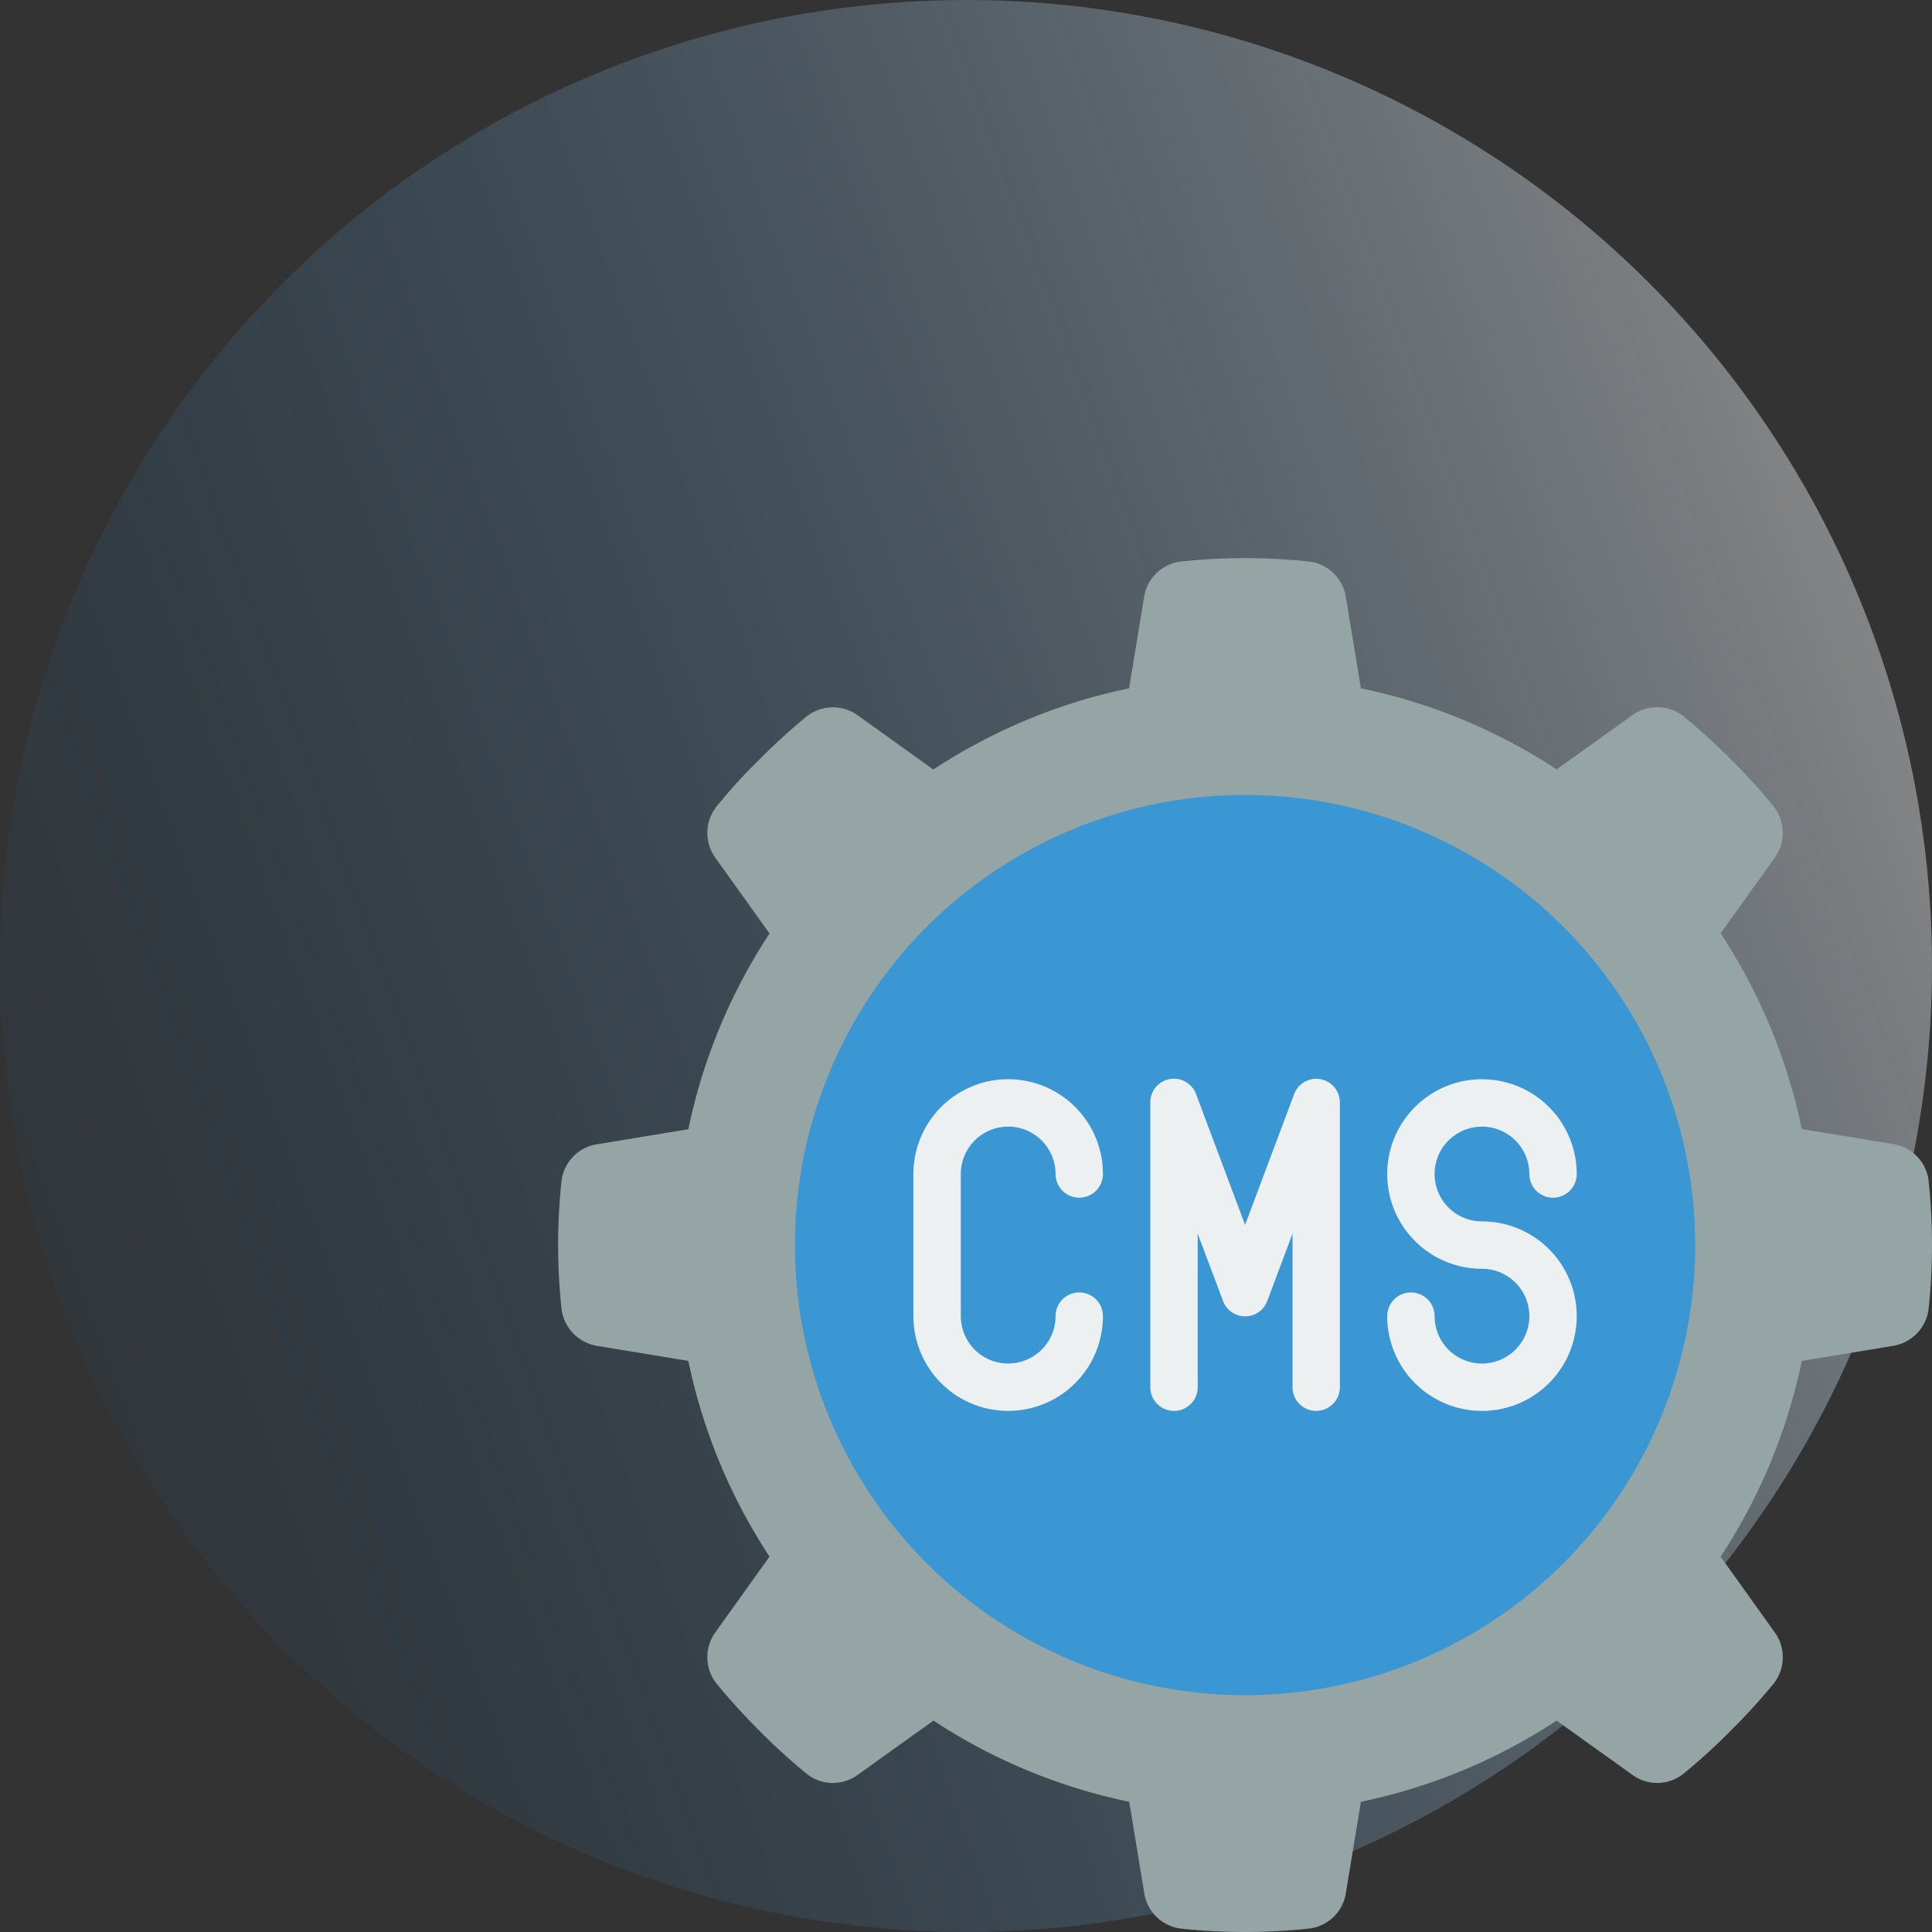 <svg id="php-based-cms-development" xmlns="http://www.w3.org/2000/svg" xmlns:xlink="http://www.w3.org/1999/xlink" width="90" height="90" viewBox="0 0 90 90">
  <rect x="0" y="0" width="90" height="90" fill="#333333" stroke="none"/>
  <defs>
    <linearGradient id="linear-gradient" x1="0.974" y1="0.238" x2="-0.052" y2="0.609" gradientUnits="objectBoundingBox">
      <stop offset="0" stop-color="#fff"/>
      <stop offset="1" stop-color="#006bc0" stop-opacity="0.071"/>
    </linearGradient>
  </defs>
  <g id="_1" data-name="1">
    <g id="Group_7613" data-name="Group 7613">
      <circle id="Ellipse_376" data-name="Ellipse 376" cx="45" cy="45" r="45" opacity="0.42" fill="url(#linear-gradient)"/>
    </g>
  </g>
  <g id="content-management-system_1_" data-name="content-management-system (1)" transform="translate(24.996 24.996)">
    <path id="Path_48852" data-name="Path 48852" d="M64.848,30a1.972,1.972,0,0,0-1.655-1.7l-4.254-.7a26.323,26.323,0,0,0-3.782-9.117l2.511-3.509a1.986,1.986,0,0,0-.02-2.38,26.276,26.276,0,0,0-2.02-2.22,29.745,29.745,0,0,0-2.22-2.02,1.986,1.986,0,0,0-2.38-.02l-3.509,2.511A26.323,26.323,0,0,0,38.4,7.069l-.7-4.25A1.972,1.972,0,0,0,36,1.164a28.214,28.214,0,0,0-6,0,1.972,1.972,0,0,0-1.7,1.655l-.7,4.25a26.323,26.323,0,0,0-9.117,3.782L14.981,8.341a1.986,1.986,0,0,0-2.38.02,29.746,29.746,0,0,0-2.22,2.02,26.274,26.274,0,0,0-2.02,2.22,1.986,1.986,0,0,0-.02,2.38l2.511,3.509a26.323,26.323,0,0,0-3.782,9.117l-4.25.7A1.972,1.972,0,0,0,1.164,30a28.214,28.214,0,0,0,0,6,1.994,1.994,0,0,0,1.655,1.7l4.25.7a26.323,26.323,0,0,0,3.782,9.117L8.341,51.027a1.98,1.98,0,0,0,.02,2.379,29.541,29.541,0,0,0,2.02,2.222A27.768,27.768,0,0,0,12.6,57.648a1.959,1.959,0,0,0,2.38.02l3.509-2.511a26.323,26.323,0,0,0,9.118,3.781l.7,4.25A1.972,1.972,0,0,0,30,64.844a28.213,28.213,0,0,0,6,0,1.972,1.972,0,0,0,1.7-1.655l.7-4.25a26.323,26.323,0,0,0,9.117-3.782l3.509,2.511a1.959,1.959,0,0,0,2.38-.02,27.768,27.768,0,0,0,2.22-2.02,29.544,29.544,0,0,0,2.021-2.22,1.98,1.98,0,0,0,.02-2.379l-2.511-3.509A26.323,26.323,0,0,0,58.939,38.4l4.25-.7A1.994,1.994,0,0,0,64.844,36a28.213,28.213,0,0,0,0-6Z" fill="#95a5a5"/>
    <circle id="Ellipse_623" data-name="Ellipse 623" cx="20.968" cy="20.968" r="20.968" transform="translate(12.036 12.036)" fill="#3b97d3"/>
    <g id="Group_68363" data-name="Group 68363" transform="translate(17.554 25.276)">
      <path id="Path_48853" data-name="Path 48853" d="M20.414,38.45A4.414,4.414,0,0,1,16,34.036V27.414a4.414,4.414,0,1,1,8.829,0,1.1,1.1,0,0,1-2.207,0,2.207,2.207,0,0,0-4.414,0v6.622a2.207,2.207,0,1,0,4.414,0,1.1,1.1,0,1,1,2.207,0A4.414,4.414,0,0,1,20.414,38.45Z" transform="translate(-16 -22.997)" fill="#ecf0f1"/>
      <path id="Path_48854" data-name="Path 48854" d="M33.725,38.451a1.1,1.1,0,0,1-1.1-1.1V30.19l-1.173,3.131a1.1,1.1,0,0,1-2.068,0L28.207,30.19v7.157a1.1,1.1,0,0,1-2.207,0V24.1a1.1,1.1,0,0,1,2.138-.388l2.277,6.074,2.277-6.07a1.1,1.1,0,0,1,2.138.384V37.347a1.1,1.1,0,0,1-1.1,1.1Z" transform="translate(-14.964 -22.997)" fill="#ecf0f1"/>
      <path id="Path_48855" data-name="Path 48855" d="M40.414,38.45A4.414,4.414,0,0,1,36,34.036a1.1,1.1,0,0,1,2.207,0,2.207,2.207,0,1,0,2.207-2.207,4.414,4.414,0,1,1,4.414-4.414,1.1,1.1,0,0,1-2.207,0,2.207,2.207,0,1,0-2.207,2.207,4.414,4.414,0,1,1,0,8.829Z" transform="translate(-13.928 -22.997)" fill="#ecf0f1"/>
    </g>
  </g>
</svg>
